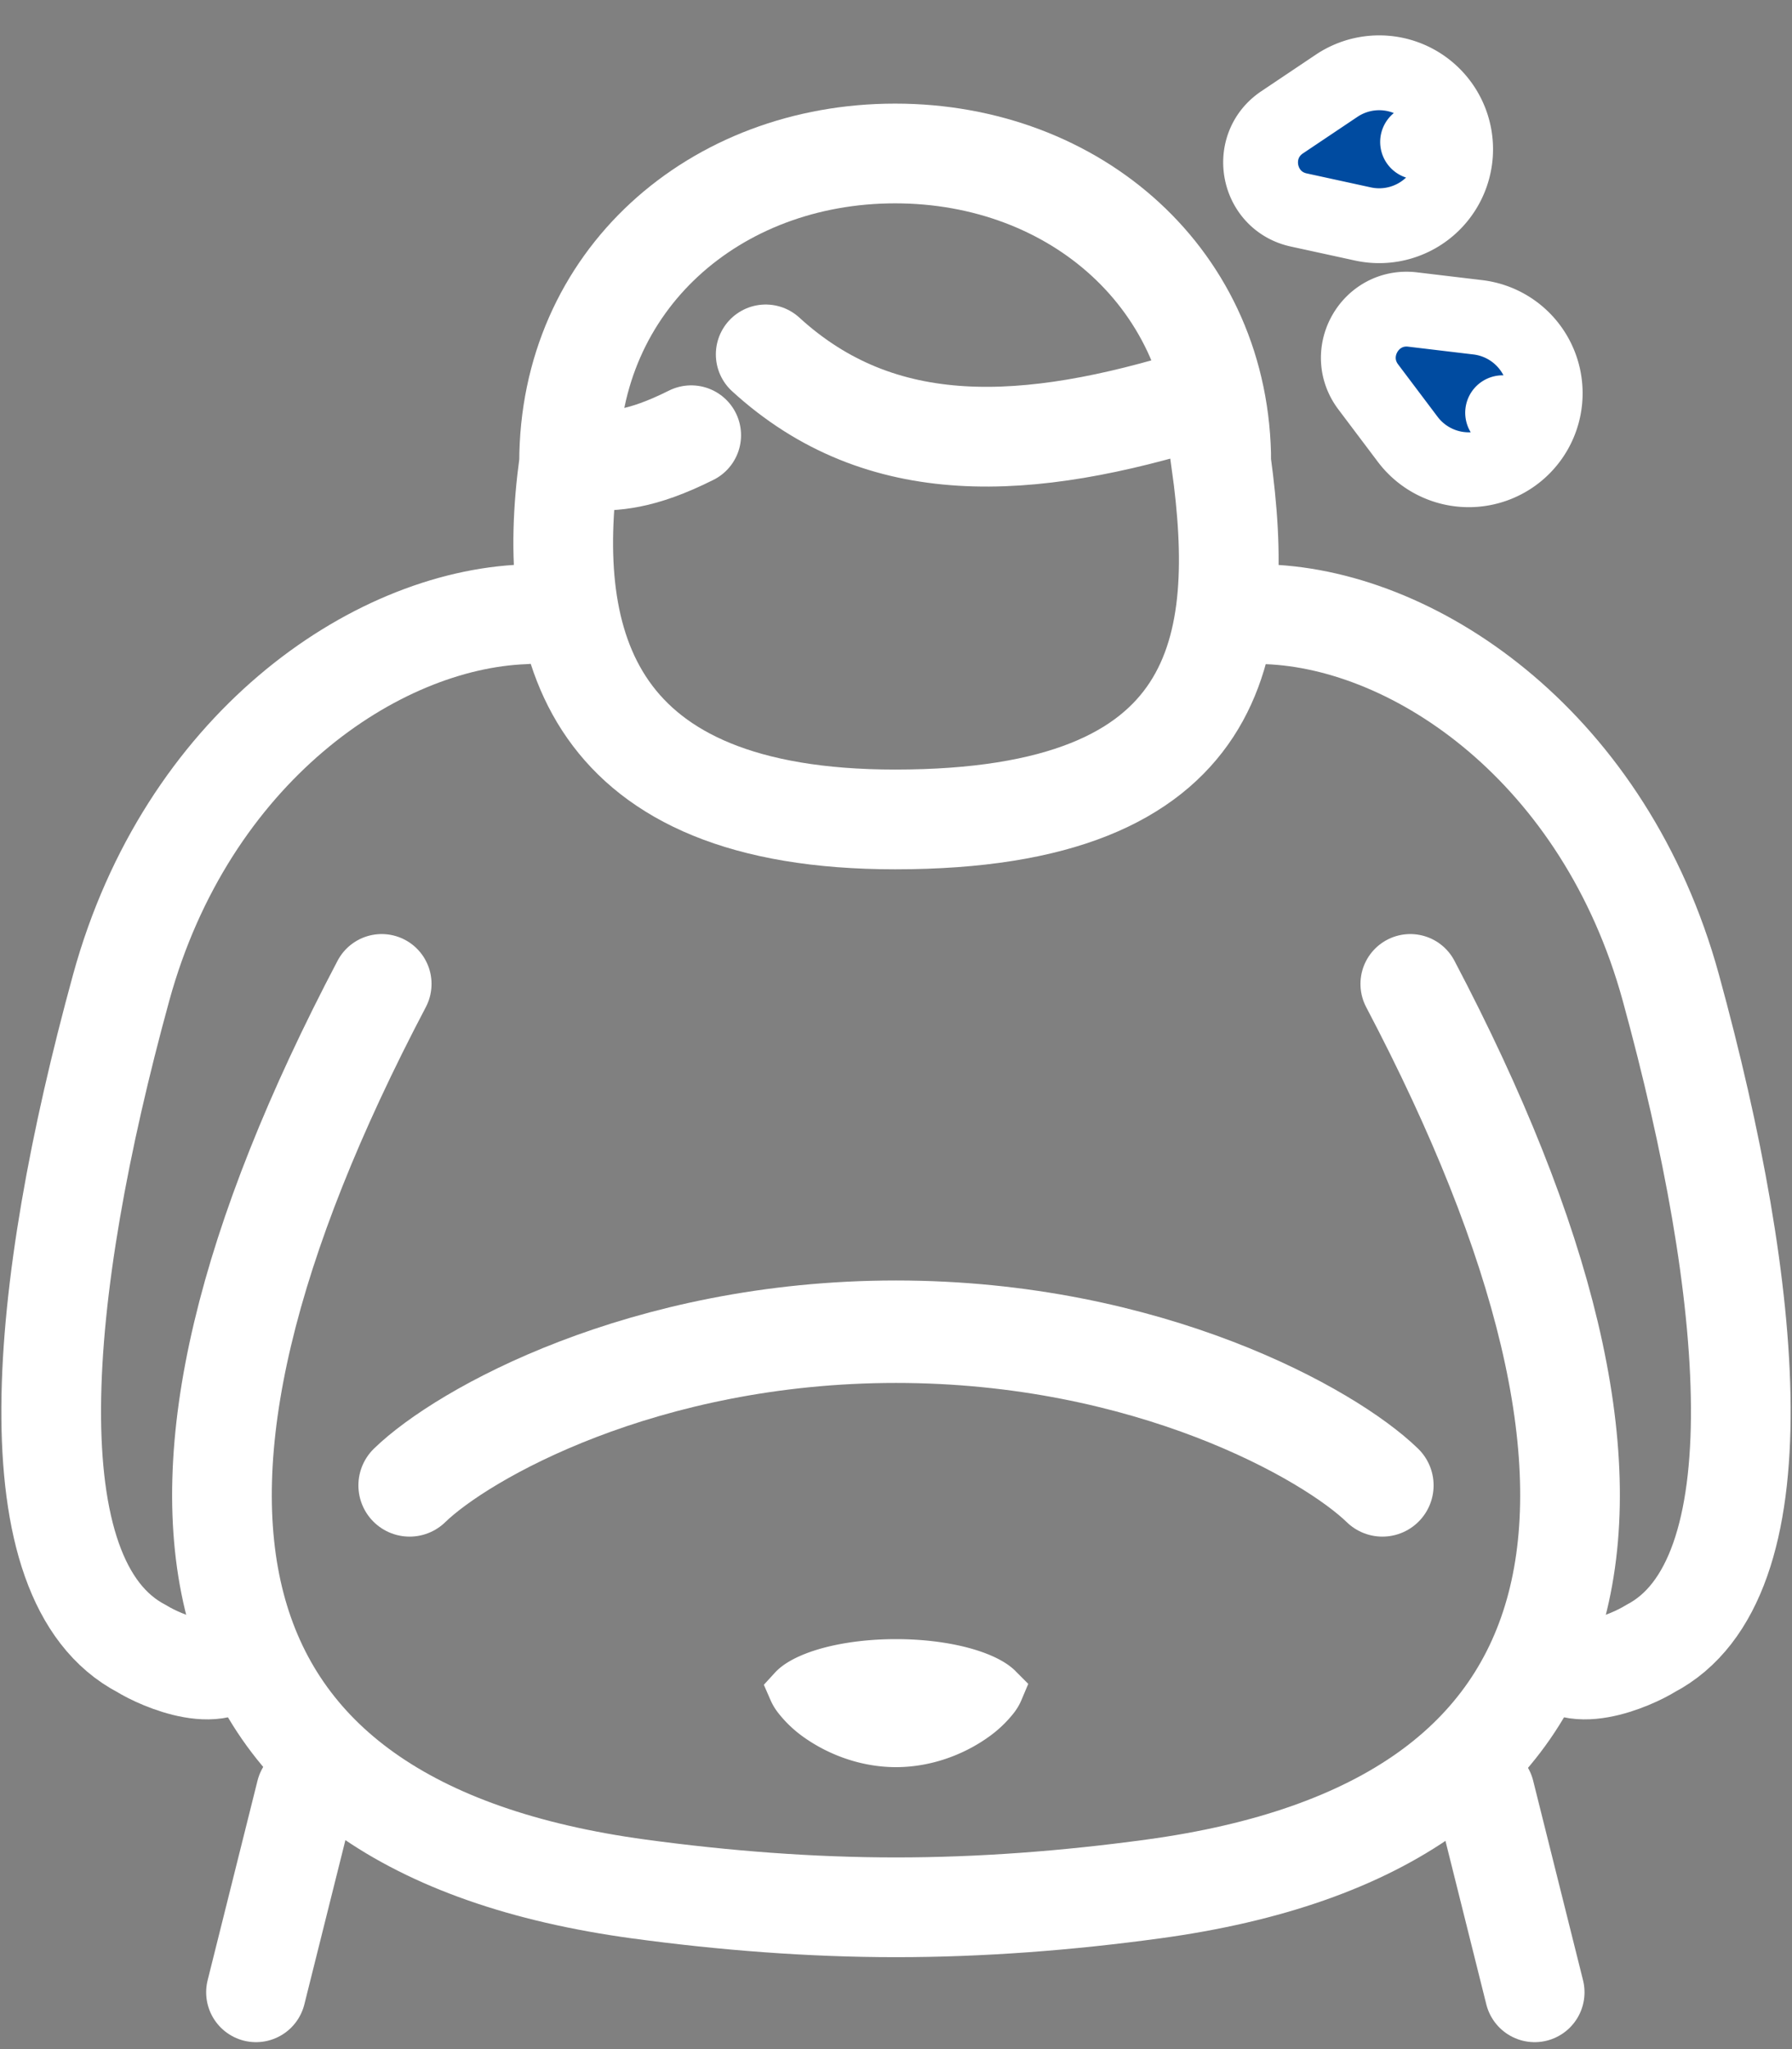 <svg width="35" height="40" fill="none" xmlns="http://www.w3.org/2000/svg"><rect width="100%" height="100%" fill="#808080" stroke="none"/><path d="M23.852 9.032c.49 3.571.088 6.964-6.369 6.964-5.966 0-6.858-3.393-6.368-6.964 0-3.572 2.851-6.036 6.368-6.036 3.518 0 6.37 2.464 6.37 6.036z" stroke="#fff" stroke-width="1.947"/><path d="M14.955 6.918c2.252 2.059 5.108 1.904 8.493.848m-9.948.73c-1 .5-1.5.5-2 .5" stroke="#fff" stroke-width="1.947" stroke-linecap="round" stroke-linejoin="round"/><path d="M19.465 32.959c.012.01.02.02.027.027a.645.645 0 01-.088.149 1.89 1.89 0 01-.421.389c-.382.265-.91.472-1.483.472-.573 0-1.1-.207-1.483-.472a1.861 1.861 0 01-.42-.39.645.645 0 01-.09-.148.325.325 0 01.028-.027c.065-.06.187-.137.379-.212.38-.148.942-.25 1.586-.25.644 0 1.205.102 1.586.25.193.075.314.152.379.212zm-3.972.047l.002-.002-.002.002zm4.012-.002l.002.002-.002-.002z" fill="#fff" stroke="#fff"/><path d="M10.247 11.992c-2.946.11-6.6 2.63-7.88 7.286-1.636 5.958-2.143 11.58.402 12.905.352.22 1.637.794 1.976 0" stroke="#fff" stroke-width="1.947" stroke-linecap="round" stroke-linejoin="round"/><path d="M7.455 19.207c-5.285 10.047-4.013 16.44 5.027 17.668 1.667.226 3.35.357 5.018.357 1.668 0 3.351-.13 5.017-.357 9.041-1.227 10.313-7.621 5.028-17.668" stroke="#fff" stroke-width="1.947" stroke-linecap="round" stroke-linejoin="round"/><path d="M24.753 11.992c2.946.11 6.6 2.63 7.88 7.286 1.636 5.958 2.143 11.58-.402 12.905-.352.22-1.637.794-1.976 0" stroke="#fff" stroke-width="1.947" stroke-linecap="round" stroke-linejoin="round"/><path d="M8 28.996c1.028-1 4.567-3 9.5-3s8.472 2 9.5 3" stroke="#fff" stroke-width="2" stroke-linecap="round"/><path d="M5.974 34.996L5 38.891m24-3.895l.974 3.895" stroke="#fff" stroke-width="1.947" stroke-linecap="round" stroke-linejoin="round"/><path d="M28.404 2.634l-.717.137.717-.137a1.493 1.493 0 00-2.298-.96l-1.065.714c-.693.465-.49 1.534.326 1.711l1.253.273a1.493 1.493 0 001.784-1.738zm1.576 5.787l-.632-.364.633.364a1.493 1.493 0 00-1.116-2.227l-1.274-.152c-.828-.1-1.37.843-.868 1.51l.771 1.023a1.493 1.493 0 002.487-.154z" fill="#004BA0" stroke="#fff" stroke-width="1.461" stroke-linecap="round" stroke-linejoin="round"/></svg>